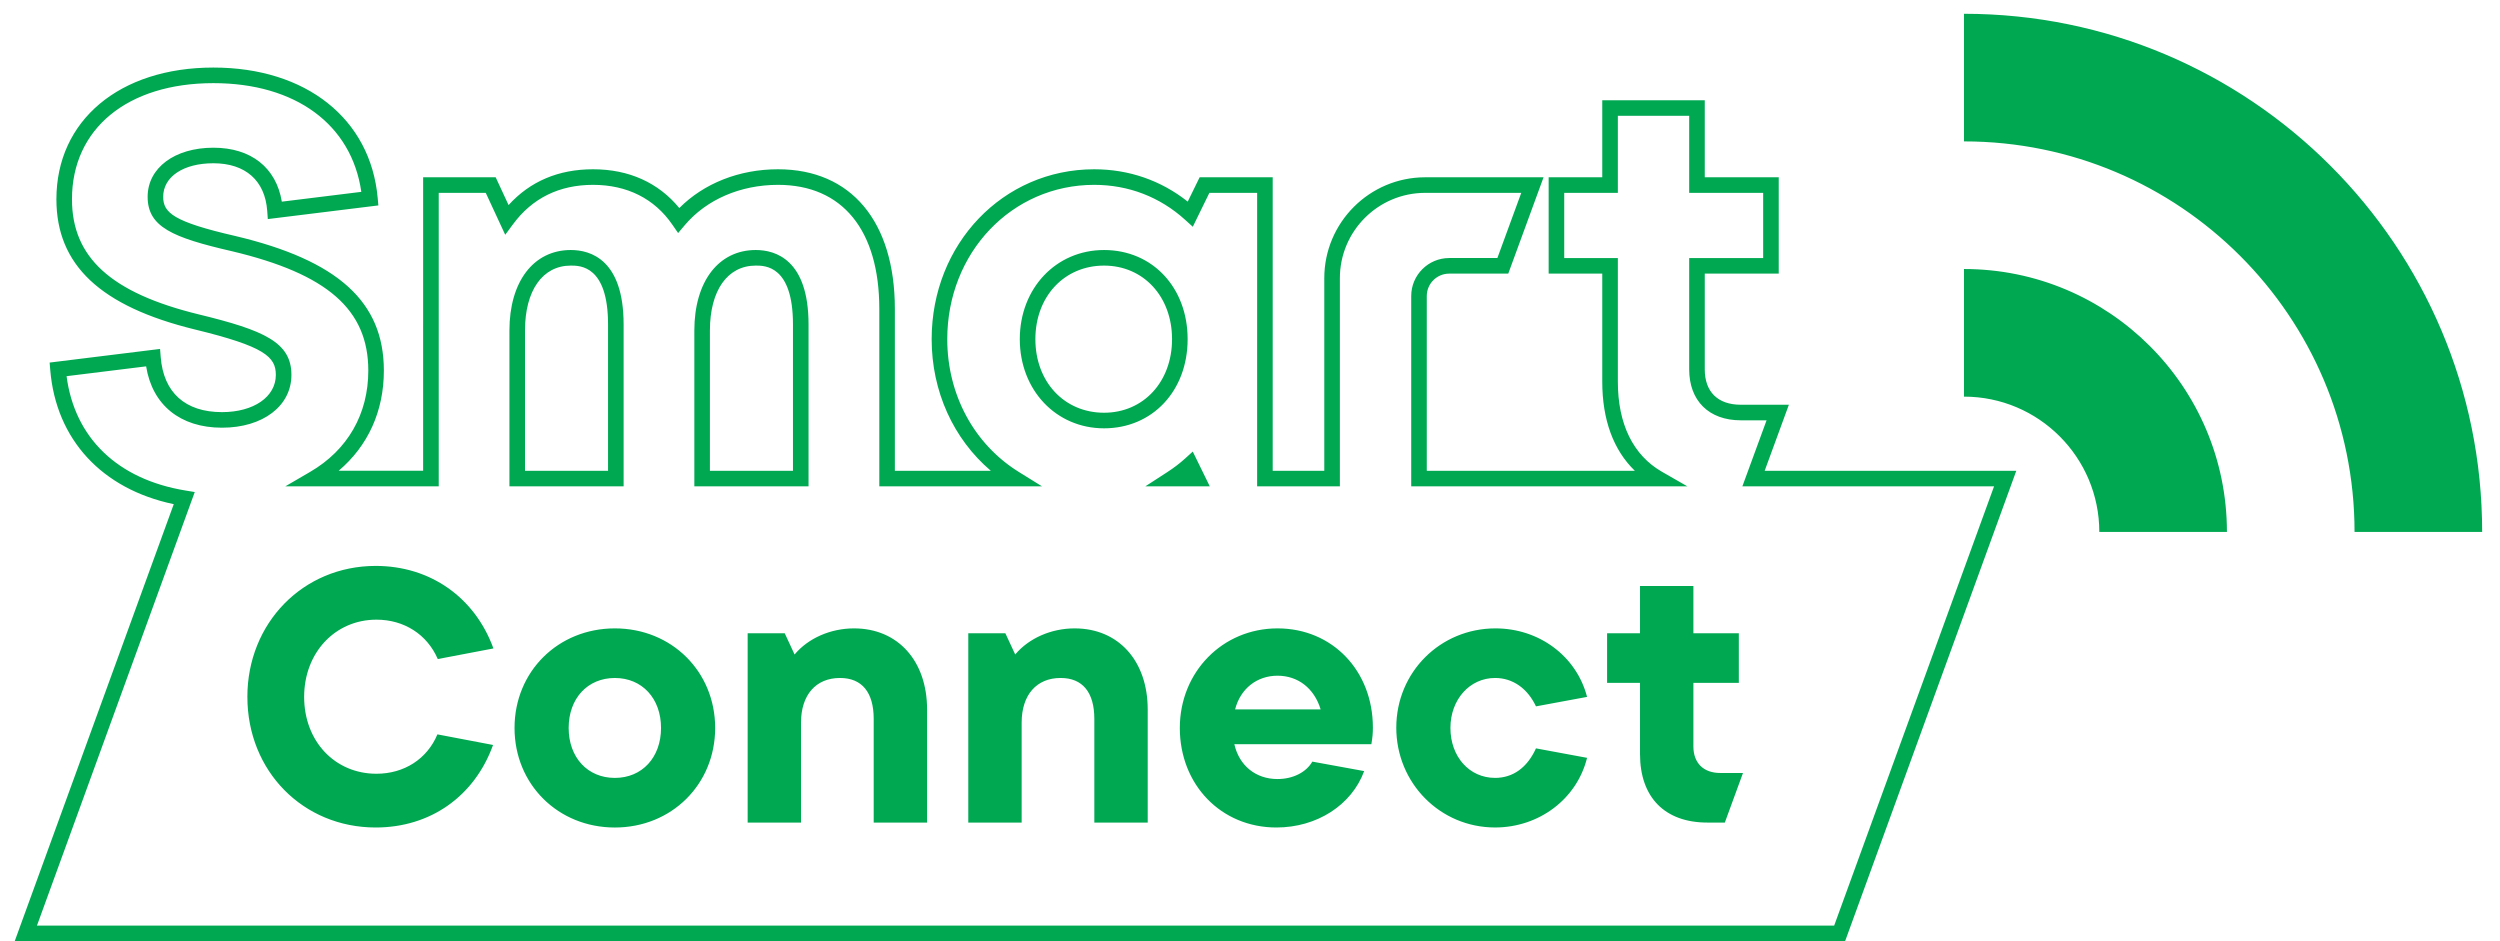 <?xml version="1.0" encoding="UTF-8"?>
<svg id="Calque_1" xmlns="http://www.w3.org/2000/svg" version="1.1" viewBox="0 0 170 64">
  <!-- Generator: Adobe Illustrator 29.4.0, SVG Export Plug-In . SVG Version: 2.1.0 Build 152)  -->
  <defs>
    <style>
      .st0 {
        fill: #00a852;
      }
    </style>
  </defs>
  <path class="st0" d="M16.821,47.389c0-5.02,3.783-8.907,8.726-8.907,3.707,0,6.745,2.137,8.006,5.612l-3.784.721c-.721-1.674-2.291-2.678-4.17-2.678-2.806,0-4.917,2.24-4.917,5.252s2.086,5.226,4.917,5.226c1.879,0,3.449-1.004,4.145-2.678l3.784.721c-1.262,3.501-4.273,5.612-7.98,5.612-4.942,0-8.726-3.836-8.726-8.881ZM34.988,49.5c0-3.835,2.96-6.77,6.821-6.77s6.822,2.935,6.822,6.77c0,3.836-2.961,6.771-6.822,6.771s-6.821-2.935-6.821-6.771ZM44.95,49.5c0-2.008-1.287-3.397-3.141-3.397-1.853,0-3.14,1.39-3.14,3.397s1.287,3.398,3.14,3.398c1.854,0,3.141-1.391,3.141-3.398ZM50.84,43.064h2.522l.669,1.441c.927-1.106,2.445-1.775,4.042-1.775,2.985,0,4.968,2.214,4.968,5.509v7.696h-3.63v-7.053c0-1.803-.798-2.78-2.291-2.78-1.647,0-2.651,1.158-2.651,3.037v6.796h-3.629v-12.871ZM65.843,43.064h2.522l.669,1.441c.927-1.106,2.445-1.775,4.042-1.775,2.985,0,4.968,2.214,4.968,5.509v7.696h-3.63v-7.053c0-1.803-.798-2.78-2.291-2.78-1.647,0-2.651,1.158-2.651,3.037v6.796h-3.629v-12.871ZM80.228,49.5c0-3.81,2.909-6.77,6.642-6.77s6.486,2.883,6.486,6.744c0,.386-.025.669-.103,1.133h-9.318c.335,1.467,1.467,2.368,2.935,2.368,1.056,0,1.956-.464,2.368-1.185l3.526.644c-.85,2.316-3.218,3.836-5.972,3.836-3.759,0-6.564-2.909-6.564-6.771ZM86.87,45.948c-1.391,0-2.522.875-2.883,2.291h5.817c-.438-1.442-1.545-2.291-2.935-2.291ZM94.948,49.474c0-3.759,2.986-6.744,6.744-6.744,2.961,0,5.509,1.879,6.229,4.659l-3.475.644c-.566-1.21-1.57-1.931-2.78-1.931-1.725,0-3.037,1.467-3.037,3.397,0,1.956,1.286,3.398,3.037,3.398,1.21,0,2.188-.695,2.78-2.008l3.475.644c-.694,2.806-3.269,4.736-6.255,4.736-3.732,0-6.719-3.012-6.719-6.796ZM111.521,51.276v-4.84h-2.239v-3.372h2.239v-3.218h3.63v3.218h3.089v3.372h-3.089v4.325c0,1.133.695,1.802,1.827,1.802h1.545l-1.235,3.372h-1.185c-2.908,0-4.582-1.725-4.582-4.659ZM125.466,64H1l10.815-29.716c-4.882-1.024-8.004-4.396-8.398-9.122l-.042-.507,7.51-.927.043.552c.189,2.415,1.668,3.745,4.166,3.745,2.157,0,3.663-1.04,3.663-2.53,0-1.234-.765-1.937-5.505-3.09-6.425-1.573-9.417-4.387-9.417-8.856,0-5.356,4.29-8.955,10.674-8.955,6.303,0,10.688,3.48,11.174,8.865l.046.51-7.518.928-.04-.557c-.147-2.058-1.482-3.238-3.663-3.238-2.04,0-3.411.916-3.411,2.279,0,1.085.683,1.696,4.912,2.669,6.982,1.658,10.094,4.48,10.094,9.151,0,2.757-1.079,5.122-3.074,6.811h5.744V12.055h4.933l.877,1.889c1.468-1.616,3.396-2.434,5.743-2.434,2.436,0,4.45.909,5.867,2.637,1.673-1.684,4.081-2.637,6.708-2.637,4.977,0,7.949,3.551,7.949,9.5v11.003h6.525c-2.545-2.165-4.023-5.402-4.023-8.949,0-6.479,4.854-11.554,11.05-11.554,2.362,0,4.547.758,6.363,2.2l.81-1.655h4.968v19.958h3.508v-13.099c0-3.782,3.077-6.859,6.859-6.859h8.051l-2.4,6.551h-4.017c-.84,0-1.524.684-1.524,1.524v11.883h14.148c-1.455-1.407-2.215-3.469-2.215-6.057v-7.35h-3.646v-6.551h3.646v-5.239h6.97v5.239h5.03v6.551h-5.03v6.512c0,1.528.892,2.404,2.447,2.404h3.273l-1.646,4.491h17.111l-11.642,31.987ZM2.513,62.94h122.211l10.872-29.868h-17.115l1.646-4.491h-1.756c-2.163,0-3.506-1.327-3.506-3.463v-7.572h5.03v-4.432h-5.03v-5.239h-4.851v5.239h-3.646v4.432h3.646v8.41c0,2.881,1.039,5,3.004,6.127l1.725.989h-18.78v-12.943c0-1.424,1.159-2.583,2.583-2.583h3.276l1.624-4.432h-6.535c-3.198,0-5.799,2.602-5.799,5.799v14.159h-5.627V13.114h-3.247l-1.128,2.306-.522-.473c-1.715-1.556-3.853-2.377-6.183-2.377-5.603,0-9.991,4.61-9.991,10.495,0,3.763,1.819,7.138,4.866,9.028l1.579.98h-11.066v-12.063c0-5.364-2.511-8.44-6.889-8.44-2.558,0-4.871,1.001-6.344,2.747l-.448.53-.394-.572c-1.218-1.77-3.082-2.705-5.39-2.705-2.299,0-4.129.901-5.442,2.678l-.531.718-1.323-2.851h-3.198v19.958h-10.434l1.694-.987c2.548-1.485,3.951-3.93,3.951-6.883,0-4.147-2.774-6.575-9.275-8.12-4.04-.93-5.73-1.65-5.73-3.701,0-1.965,1.838-3.338,4.47-3.338,2.567,0,4.272,1.36,4.655,3.669l5.405-.667c-.656-4.574-4.462-7.392-10.06-7.392-5.841,0-9.615,3.099-9.615,7.895,0,3.956,2.655,6.37,8.609,7.827,4.452,1.083,6.314,1.895,6.314,4.119,0,2.113-1.942,3.589-4.722,3.589-2.845,0-4.738-1.548-5.158-4.172l-5.41.668c.548,4.196,3.469,7.018,8.086,7.775l.63.104L2.513,62.94ZM82.266,33.072h-4.384l1.503-.974c.447-.29.84-.59,1.202-.918l.521-.473,1.158,2.365ZM54.982,33.072h-7.767v-10.595c0-3.327,1.64-5.476,4.177-5.476,1.34,0,3.589.657,3.589,5.056v11.015ZM48.275,32.013h5.647v-9.956c0-3.997-1.904-3.997-2.53-3.997-1.923,0-3.118,1.692-3.118,4.417v9.536ZM42.407,33.072h-7.766v-10.595c0-3.327,1.639-5.476,4.176-5.476,1.34,0,3.589.657,3.589,5.056v11.015ZM35.701,32.013h5.646v-9.956c0-3.997-1.904-3.997-2.53-3.997-1.922,0-3.117,1.692-3.117,4.417v9.536ZM75.074,29.126c-3.266,0-5.728-2.606-5.728-6.062,0-3.457,2.462-6.063,5.728-6.063,3.294,0,5.685,2.55,5.685,6.063,0,3.513-2.391,6.062-5.685,6.062ZM75.074,18.061c-2.705,0-4.668,2.104-4.668,5.003,0,2.898,1.963,5.002,4.668,5.002,2.68,0,4.625-2.104,4.625-5.002,0-2.899-1.945-5.003-4.625-5.003ZM133.551.937v8.678c14.659,0,26.558,11.899,26.558,26.558h8.678c0-19.45-15.786-35.236-35.236-35.236ZM133.551,18.293v8.678c5.077,0,9.202,4.125,9.202,9.202h8.678c0-9.868-8.012-17.88-17.88-17.88Z"/>
</svg>